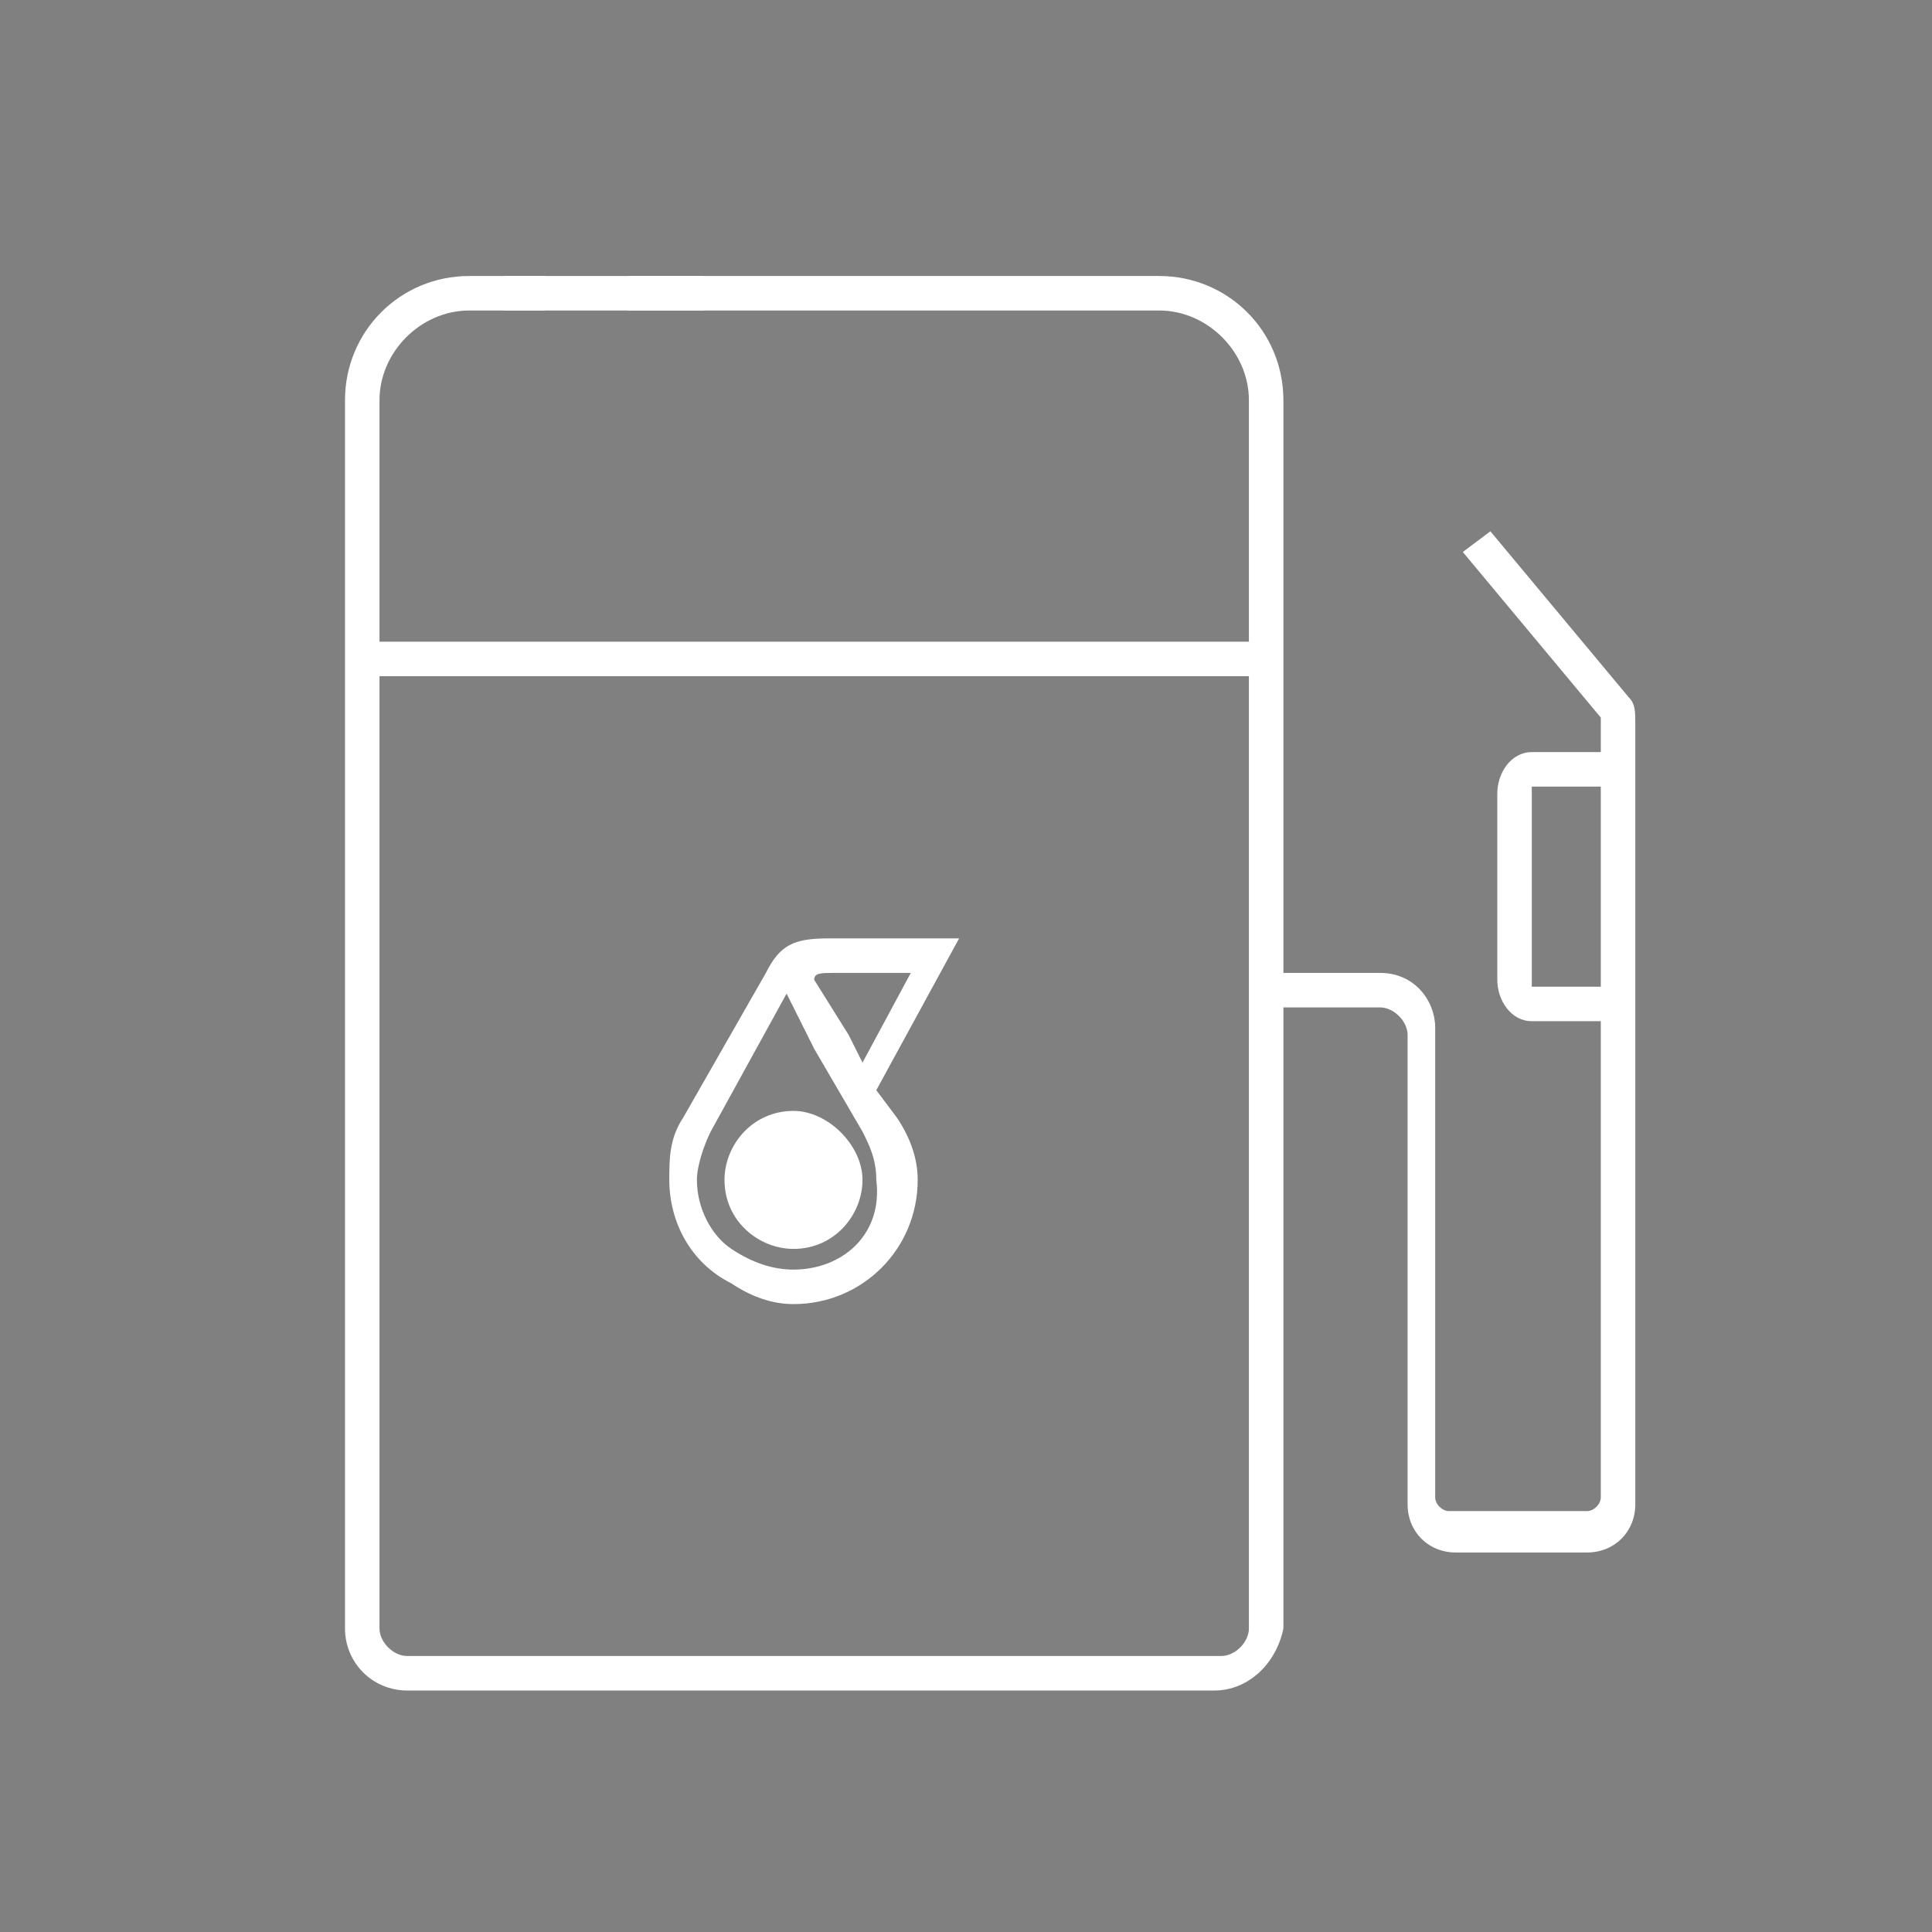 <?xml version="1.0" encoding="utf-8"?>
<!-- Generator: Adobe Illustrator 22.1.0, SVG Export Plug-In . SVG Version: 6.00 Build 0)  -->
<svg version="1.1" id="Layer_1" xmlns="http://www.w3.org/2000/svg" xmlns:xlink="http://www.w3.org/1999/xlink" x="0px" y="0px"
	 viewBox="0 0 28 28" style="enable-background:new 0 0 28 28;" xml:space="preserve">
<rect x="0" y="0" width="28" height="28" fill="#808080" stroke="none"/>
<style type="text/css">
	.st0{fill:#1F4497;}
	.st1{fill:#FFFFFF;}
</style>
<circle class="st0" cx="-182.2" cy="-56.6" r="1.4"/>
<g>
	<path class="st1" d="M17.6,24.5H5.9c-0.5,0-0.9-0.4-0.9-0.9V5.8C5,4.8,5.8,4,6.8,4h1.1v0.5H6.8c-0.7,0-1.3,0.6-1.3,1.3v17.8
		c0,0.2,0.2,0.4,0.4,0.4h11.8c0.2,0,0.4-0.2,0.4-0.4V5.8c0-0.7-0.6-1.3-1.3-1.3H9.1V4h7.7c1,0,1.8,0.8,1.8,1.8v17.8
		C18.5,24.1,18.1,24.5,17.6,24.5z"/>
</g>
<g>
	<rect x="5.2" y="9.3" class="st1" width="13.1" height="0.5"/>
</g>
<g>
	<path class="st1" d="M23,22.5h-1.9c-0.4,0-0.7-0.3-0.7-0.7V15c0-0.2-0.2-0.4-0.4-0.4h-1.8v-0.5h1.8c0.5,0,0.8,0.4,0.8,0.8v6.8
		c0,0.1,0.1,0.2,0.2,0.2H23c0.1,0,0.2-0.1,0.2-0.2V10.5c0,0,0,0,0-0.1l-2-2.4l0.4-0.3l2,2.4c0.1,0.1,0.1,0.2,0.1,0.4v11.3
		C23.7,22.2,23.4,22.5,23,22.5z"/>
</g>
<g>
	<path class="st1" d="M23.5,14.8h-1.3c-0.3,0-0.5-0.3-0.5-0.6v-2.7c0-0.3,0.2-0.6,0.5-0.6h1.3v0.5h-1.3c0,0,0,0.1,0,0.1v2.7
		c0,0.1,0,0.1,0,0.1h1.3V14.8z"/>
</g>
<g>
	<g>
		<path class="st1" d="M12.5,17.1c0,0.5-0.4,1-1,1c-0.5,0-1-0.4-1-1c0-0.5,0.4-1,1-1C12,16.1,12.5,16.6,12.5,17.1"/>
	</g>
	<g>
		<path class="st1" d="M12.7,15.8l1.2-2.2h-1.9c-0.5,0-0.7,0.1-0.9,0.5c0,0-1.2,2.1-1.2,2.1c-0.2,0.3-0.2,0.6-0.2,0.9
			c0,0.6,0.3,1.2,0.9,1.5c0.3,0.2,0.6,0.3,0.9,0.3c1,0,1.8-0.8,1.8-1.8c0-0.3-0.1-0.6-0.3-0.9L12.7,15.8z M12.1,14.1h1.1l-0.7,1.3
			l-0.2-0.4l-0.5-0.8C11.8,14.1,11.9,14.1,12.1,14.1 M11.5,18.4c-0.3,0-0.6-0.1-0.9-0.3c-0.3-0.2-0.5-0.6-0.5-1
			c0-0.2,0.1-0.5,0.2-0.7c0,0,1.1-2,1.1-2l0.4,0.8l0,0l0,0l0.7,1.2c0,0,0,0,0,0c0.1,0.2,0.2,0.4,0.2,0.7
			C12.8,17.9,12.2,18.4,11.5,18.4"/>
	</g>
</g>
<g>
	<rect x="7.3" y="4" class="st1" width="2.9" height="0.5"/>
</g>
</svg>
